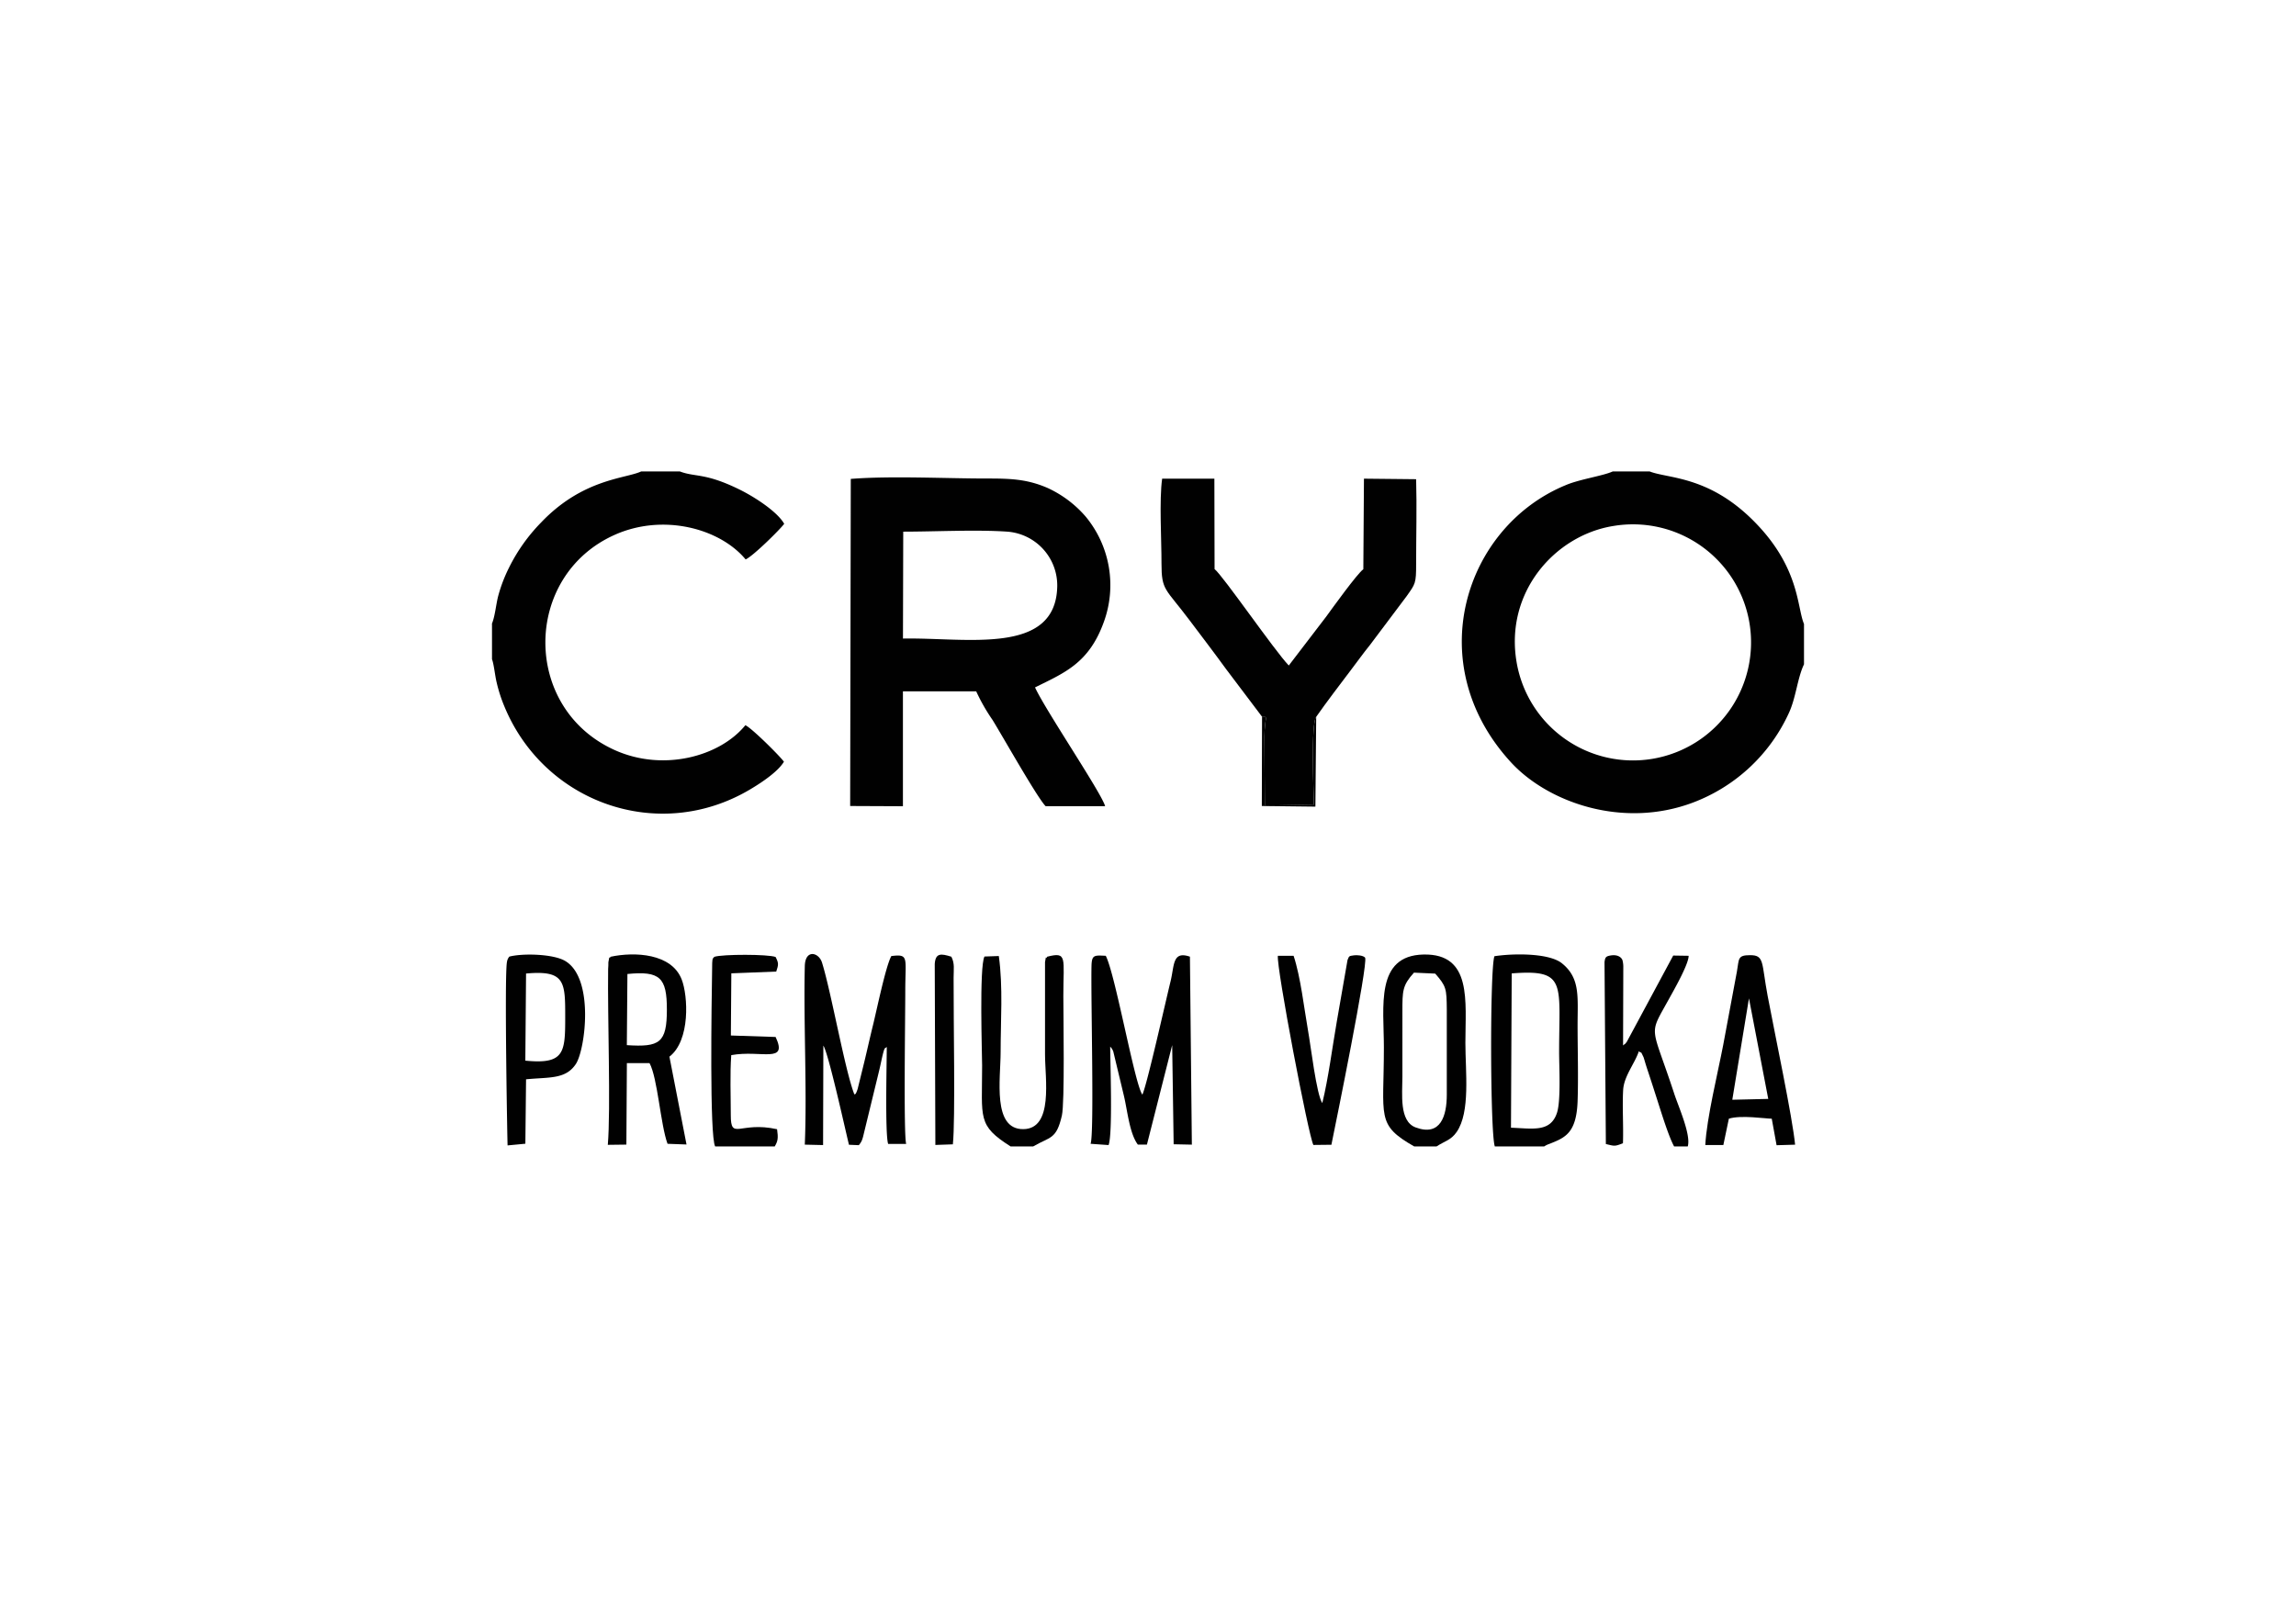 <svg id="Vrstva_1" data-name="Vrstva 1" xmlns="http://www.w3.org/2000/svg" viewBox="0 0 595.28 419.53"><defs><style>.cls-1{fill:#010101;fill-rule:evenodd;}</style></defs><title>loga</title><path class="cls-1" d="M220.42,209l13.68.06,0-29.79,19,0a48.79,48.79,0,0,0,4.25,7.44c2.88,4.7,11.54,20.06,13.74,22.33l15.43,0c-.83-3.25-15.48-24.91-18.17-30.79,7.64-3.8,14-6.27,17.85-17A27.88,27.88,0,0,0,281.52,134a29,29,0,0,0-10-7.51c-5.19-2.22-9.38-2.42-15.6-2.41-11,0-24.7-.73-35.34.1Zm13.76-71.14c8.41,0,18.87-.56,27,0A14,14,0,0,1,274.11,152c-.32,18.09-23.59,13.26-40,13.58Z"/><path class="cls-1" d="M467.72,172.26V161.8c-1.86-4.4-1.08-14.81-13.24-26.9-11.62-11.55-22-10.77-26.77-12.65h-9.58c-2.58,1.17-8.56,2-12.19,3.55-26.15,10.77-37.71,46.24-14.22,71.84,9.44,10.31,28.94,17.45,47.42,10.39a44.66,44.66,0,0,0,24.67-23.17c1.82-3.92,2.21-9.06,3.91-12.6m-74.49-.42c-3.19-18.26,9.93-33,25-35.44a30.61,30.61,0,1,1-25,35.44Z"/><path class="cls-1" d="M127.56,161.78v9.16c.51,1.33.77,4.27,1.22,6.08a38.63,38.63,0,0,0,2,6.18c10.33,25,39.95,35.5,63.56,21.58,3.07-1.81,7.36-4.67,8.91-7.27-1.13-1.54-8.33-8.71-10-9.46-6.62,8.13-21.37,12.15-34,6.39-23.91-10.88-23.69-45,0-55.7,12.6-5.7,27.37-1.75,34.07,6.32,1.94-.87,8.78-7.62,10-9.23-1.72-3.07-7.52-6.9-11.6-8.9-8.94-4.4-11.45-3.15-15.47-4.69h-10c-4.07,1.91-15.14,1.86-26,13.28A45.66,45.66,0,0,0,132,147.14a38.92,38.92,0,0,0-2.77,7.17c-.61,2.16-.85,5.44-1.71,7.47"/><path class="cls-1" d="M327.21,185.85c1.77,0,.67-.22.61,5.25l.11,17.78,12.73-.21c-.09-3.55-.8-21,.59-22.8,3.07-4.35,6-8.16,9.15-12.33,1.66-2.17,2.82-3.85,4.78-6.28l9.52-12.67c2.26-3.21,2.47-3.25,2.46-8.42,0-7.23.2-14.71,0-21.91l-13.53-.14-.16,23.48c-1.63,1.19-8,10.06-9.65,12.32l-9.68,12.65c-3.74-3.92-17.17-23.44-19.24-25l-.05-23.45-13.54,0c-.79,5.58-.15,16-.17,22,0,7.08,1,6.36,7.24,14.67,3.24,4.31,6.37,8.39,9.49,12.69Z"/><path class="cls-1" d="M208.66,296.81l4.74.11.07-25.79c1.31,1.91,5.69,21.86,6.64,25.71l2.55.11a4.88,4.88,0,0,0,.78-1.2,9,9,0,0,0,.41-1.34l4-16.44c.32-1.31.46-2,.75-3.33.84-3.76.82-2.53,1.31-3.19,0,4.19-.47,22.67.36,25.17l4.67,0c-.69-2.52-.23-32.71-.23-39.64,0-8.71,1.05-9.64-3.62-9.07-1.45,2.64-3.75,13.86-4.77,18-.8,3.24-1.47,6.3-2.22,9.4l-1.74,7.07c-.61,1.8-.61,1.14-.84,1.43-2.42-6.11-6-26.51-8.39-34.18-.83-2.71-4.37-3.57-4.47.9-.35,14.52.6,32,0,46.25"/><path class="cls-1" d="M282.76,296.59l4.66.33c1.1-2.91.43-21.14.42-25.52a3.32,3.32,0,0,1,.81,1.3L291.36,284c.95,3.92,1.46,9.87,3.65,12.8l2.35,0L303.91,271l.38,25.71,4.72.1-.5-48.74c-4.54-1.55-4,2.12-5,6.31-1.41,5.75-6.15,27-7.33,29.46-2-2.69-7-31.18-9.49-36-3-.13-3.63-.3-3.7,2.72-.18,8.63.74,43.3-.23,46"/><path class="cls-1" d="M387.56,297.28h12.79a5.51,5.51,0,0,1,1.35-.66c4.06-1.61,7-2.75,7.32-11,.22-6.45,0-13.34,0-19.84,0-7.28.73-12.15-4.07-16-3.34-2.68-12.57-2.59-17.49-1.83-1.2,3.17-1.11,46,.1,49.32m4.38-44.86c14.34-1.14,12.29,2.55,12.29,20.36,0,3.93.5,12.66-.57,15.84-1.71,5.07-6.31,4-11.91,3.81Z"/><path class="cls-1" d="M157.58,296.86l4.82-.06.13-21.13h5.87c2.1,3.85,2.85,15.95,4.67,20.92l4.92.18L173.56,274c5.47-4.23,4.82-15.8,3.19-20-2.62-6.8-12.19-7.25-18.45-5.91-.43.85-.15-.88-.57,1.43,0,.31,0,1.39-.06,1.75-.18,12.51.71,36.25-.09,45.69m5.09-44.4c8.43-.83,10.24.91,10.23,9.23,0,8.64-1.87,9.78-10.38,9.22Z"/><path class="cls-1" d="M366.67,297.28h5.77c2.19-1.43,3.75-1.63,5.21-3.73,3.62-5.19,2.28-15.68,2.28-23.1,0-10.86,1.78-23.19-10.83-22.94s-10.3,13.51-10.3,24.1c0,18.14-2.1,20,7.87,25.67m-3.07-35c0-5.36,0-6.75,3-10.07l5.51.25c2.87,3.28,2.95,3.92,3,9.23v22.17c0,5.42-1.57,10.92-8.09,8.48-4.3-1.61-3.42-8.65-3.42-13.14Z"/><path class="cls-1" d="M448.24,290.08c3.14-1,9.51,0,11.12,0l1.25,6.88,4.8-.14c-.63-6.84-5.33-29.1-7.11-38.55-1.64-8.7-.78-10.61-4.59-10.59-3.29,0-2.8,1-3.38,4.22l-3.57,19.13c-1.39,7.23-4.26,18.84-4.63,25.88h4.68Zm5.21-31.2,5,26.07-9.32.22Z"/><path class="cls-1" d="M434.08,297.28h3.5c.9-3-2.44-10.4-3.49-13.63-6-18.31-6.78-14.81-1.5-24.4,1.22-2.21,5.24-9.2,5.22-11.41l-4-.06-12,22.31c-.6.83-.36.42-1,1l.06-20.51a6.7,6.7,0,0,0-.19-1.5c-.14-.63-1.05-1.67-3.11-1.32-1.28.22-1.4.51-1.57,1.72l.35,47.17c2.27.54,2.22.66,4.43-.2.16-4.52-.19-9.33.05-13.76.18-3.62,3-6.86,4.08-10.11.91.9.19-.57,1.21,1.56.05.1.46,1.52.54,1.77.36,1.18.62,1.91,1,3.08.72,2.16,1.35,4.16,2,6.18,1.07,3.33,3,9.63,4.4,12.13"/><path class="cls-1" d="M262,297.28h5.86c4.46-2.6,6-1.73,7.45-8,.77-3.36.38-25.84.38-31.05,0-9.87,1.12-11.51-4.19-10.15-.59,1.12-.1-1.13-.56,1.39l0,11.1v12.83c0,6.29,2.24,19.29-5.61,19.39-8.11.1-5.9-13.06-5.9-20,0-8.21.65-16.81-.47-24.89l-3.72.13c-1.38,2.64-.61,25.53-.61,28.26,0,13.75-1.3,15.48,7.41,21"/><path class="cls-1" d="M136.39,279.87c6-.6,10.27.06,12.93-4,2.42-3.71,4.85-22.24-2.82-26.71-3.12-1.82-11-2-14.44-1.11a2.66,2.66,0,0,0-.62,1.39c-.69,3.41.11,47.08.16,47.57l4.61-.44Zm0-27.43c10.21-.92,10.16,2.17,10.15,11.59,0,9-.32,12-10.34,11Z"/><path class="cls-1" d="M345.19,296.84c1.2-5.87,9.49-46.57,8.75-48.51-.53-.64-2.26-.7-2.89-.61-1.37.2-1.23.14-1.68,1.22l-2.78,15.95c-1.18,6.8-2.16,14.59-3.76,21.15-1.52-2.22-3-15-3.71-18.87-1-5.7-1.92-13.89-3.73-19.33l-4.08,0c-.41,2.92,7.94,46.73,9.21,49.05Z"/><path class="cls-1" d="M185.46,297.28h15.4c.84-1.43.93-2.17.61-4.47-9.69-2.14-12,3.06-12-3.67,0-5-.24-10.61.12-15.54,7.74-1.41,14.8,2.32,11.5-4.71l-11.6-.38.12-16.12,11.64-.46c.63-1.84.64-2.19-.16-3.78-1.93-.74-13.79-.73-15.85-.05-.62.52-.58.64-.61,3.07-.14,8.66-.69,43.47.79,46.11"/><path class="cls-1" d="M246.66,248.08c-2.71-.85-4.11-1-4.31,1.87l.16,46.94,4.54-.16c.67-6.39.14-32.94.19-43.2,0-2.21.33-3.67-.58-5.45"/><path class="cls-1" d="M327.21,185.85,327.15,209l13.89.16.21-23.33c-1.39,1.84-.68,19.25-.59,22.8l-12.73.21-.11-17.78c.06-5.47,1.16-5.25-.61-5.25"/></svg>
